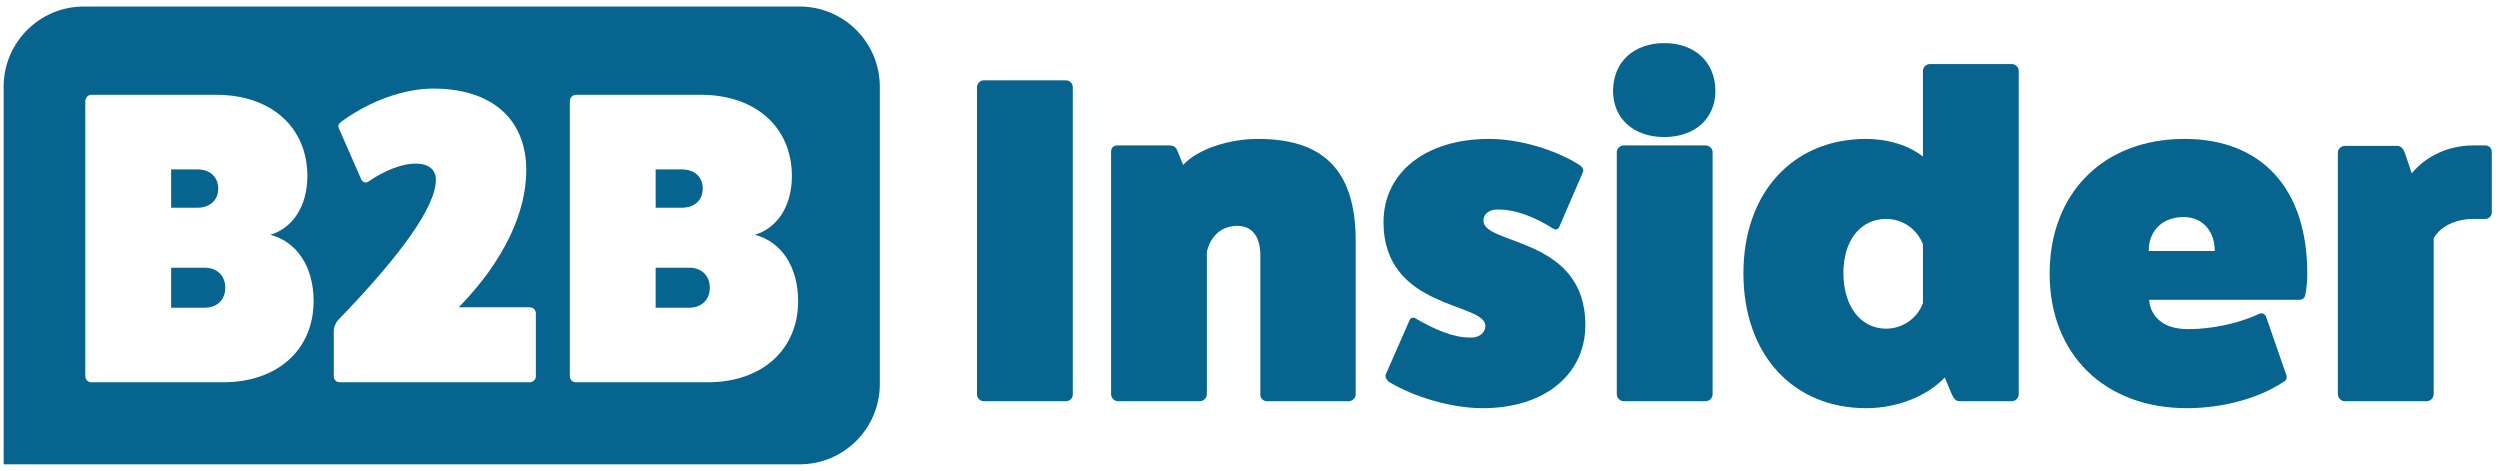 <svg width="223" height="42" viewBox="0 0 223 42" fill="none" xmlns="http://www.w3.org/2000/svg">
<path d="M87.728 7.164H95.071C95.444 7.164 95.693 7.455 95.693 7.787V35.207C95.693 35.498 95.444 35.788 95.071 35.788H87.728C87.438 35.788 87.147 35.498 87.147 35.207V7.787C87.147 7.455 87.438 7.164 87.728 7.164Z" fill="#06648E"/>
<path d="M104.998 13.387L105.538 14.714C106.865 13.262 109.686 12.391 112.217 12.391C117.858 12.391 120.928 15.005 120.928 21.476V35.166C120.928 35.498 120.638 35.788 120.306 35.788H113.005C112.673 35.788 112.383 35.498 112.424 35.166V22.762C112.424 21.103 111.677 20.149 110.391 20.149C108.027 20.149 107.653 22.472 107.653 22.472V35.166C107.653 35.498 107.363 35.788 107.031 35.788H99.73C99.398 35.788 99.108 35.498 99.108 35.166V13.553C99.108 13.18 99.315 12.972 99.689 12.972H104.335C104.625 12.972 104.874 13.097 104.998 13.387Z" fill="#06648E"/>
<path d="M123.616 33.382L125.732 28.57C125.815 28.321 126.064 28.28 126.271 28.404C127.889 29.358 129.631 30.105 131.042 30.105C131.913 30.188 132.494 29.69 132.494 29.068C132.494 26.952 123.409 27.616 123.409 19.817C123.409 15.378 127.184 12.391 132.826 12.391C135.522 12.391 138.758 13.345 140.956 14.756C141.164 14.922 141.288 15.129 141.205 15.337L139.09 20.232C139.007 20.481 138.758 20.522 138.55 20.398C136.932 19.361 135.19 18.697 133.78 18.697C132.909 18.614 132.328 19.029 132.328 19.692C132.328 21.891 141.413 21.103 141.413 28.985C141.413 33.423 137.762 36.41 132.245 36.41C129.548 36.41 126.188 35.456 123.865 34.046C123.658 33.838 123.533 33.631 123.616 33.382Z" fill="#06648E"/>
<path d="M148.45 3.846C151.188 3.846 153.013 5.547 153.013 8.119C153.013 10.566 151.188 12.225 148.45 12.225C145.712 12.225 143.886 10.566 143.886 8.119C143.886 5.547 145.712 3.846 148.45 3.846ZM144.841 12.972H152.142C152.474 12.972 152.764 13.262 152.764 13.553V35.166C152.764 35.498 152.474 35.788 152.142 35.788H144.841C144.509 35.788 144.218 35.498 144.218 35.166V13.553C144.218 13.262 144.509 12.972 144.841 12.972Z" fill="#06648E"/>
<path d="M172.148 5.712H179.449C179.781 5.712 180.072 6.003 180.072 6.293V35.166C180.072 35.498 179.781 35.788 179.449 35.788H174.762C174.471 35.788 174.264 35.539 174.098 35.166L173.476 33.672C171.899 35.332 169.244 36.41 166.465 36.41C159.91 36.41 155.513 31.598 155.513 24.38C155.513 17.203 159.91 12.391 166.465 12.391C168.415 12.391 170.281 12.972 171.526 13.968V6.293C171.526 6.003 171.816 5.712 172.148 5.712ZM171.526 27.035V21.808C171.028 20.439 169.701 19.526 168.249 19.526C165.967 19.526 164.432 21.435 164.432 24.339C164.432 27.325 165.967 29.317 168.249 29.317C169.701 29.317 171.028 28.404 171.526 27.035Z" fill="#06648E"/>
<path d="M202.159 28.321L203.943 33.465C204.026 33.755 203.943 33.921 203.652 34.087C201.454 35.539 198.259 36.41 195.065 36.41C187.723 36.41 182.828 31.598 182.828 24.422C182.828 17.203 187.64 12.391 194.858 12.391C201.744 12.391 205.81 16.83 205.81 24.38C205.81 25.002 205.768 25.625 205.644 26.247C205.602 26.579 205.395 26.745 205.021 26.745H191.705C191.705 26.745 191.705 29.358 195.19 29.358C197.305 29.358 199.67 28.86 201.537 27.989C201.827 27.865 202.076 28.031 202.159 28.321ZM191.664 22.389H197.554C197.554 20.564 196.434 19.361 194.775 19.361C192.908 19.361 191.664 20.564 191.664 22.389Z" fill="#06648E"/>
<path d="M220.609 12.972H221.687C222.019 12.972 222.268 13.221 222.268 13.553V18.946C222.268 19.278 222.019 19.526 221.687 19.526H220.609C219.032 19.526 217.622 20.232 217.083 21.269V35.166C217.083 35.498 216.792 35.788 216.46 35.788H209.159C208.827 35.788 208.537 35.498 208.537 35.166V13.594C208.537 13.304 208.827 13.014 209.159 13.014H213.847C214.179 13.014 214.386 13.304 214.511 13.636L215.133 15.461C216.377 13.926 218.41 12.972 220.609 12.972Z" fill="#06648E"/>
<path d="M15.265 18.529H17.606C18.721 18.529 19.465 17.86 19.465 16.82C19.465 15.779 18.721 15.11 17.606 15.11H15.265V18.529Z" fill="#06648E"/>
<path d="M15.265 27.447H18.275C19.353 27.447 20.096 26.741 20.096 25.664C20.096 24.586 19.353 23.88 18.275 23.88H15.265V27.447Z" fill="#06648E"/>
<path d="M60.826 18.529H58.485V15.11H60.826C61.941 15.11 62.684 15.779 62.684 16.82C62.684 17.86 61.941 18.529 60.826 18.529Z" fill="#06648E"/>
<path d="M61.495 27.447H58.485V23.88H61.495C62.572 23.88 63.316 24.586 63.316 25.664C63.316 26.741 62.572 27.447 61.495 27.447Z" fill="#06648E"/>
<path fill-rule="evenodd" clip-rule="evenodd" d="M78.48 7.739C78.48 3.786 75.276 0.582 71.323 0.582L7.482 0.582C3.529 0.582 0.325 3.786 0.325 7.739L0.325 41.418L71.323 41.418C75.276 41.418 78.48 38.214 78.48 34.261V7.739ZM47.241 34.099H30.333C29.998 34.099 29.775 33.876 29.775 33.579V29.454C29.775 29.194 29.924 28.822 30.147 28.562C35.87 22.654 38.88 18.38 38.88 16.039C38.88 15.11 38.211 14.59 37.059 14.59C35.907 14.59 34.309 15.184 32.822 16.225C32.562 16.374 32.265 16.188 32.191 15.928L30.221 11.431C30.11 11.171 30.221 11.022 30.519 10.8C33.045 8.979 36.056 7.901 38.657 7.901C43.859 7.901 46.944 10.614 46.944 15.184C46.944 18.863 45.048 23.174 40.923 27.41H47.241C47.538 27.41 47.798 27.633 47.798 27.93V33.579C47.798 33.876 47.538 34.099 47.241 34.099ZM8.13 8.458H19.316C24.184 8.458 27.417 11.357 27.417 15.705C27.417 18.38 26.116 20.35 24.11 20.944C26.451 21.539 27.974 23.768 27.974 26.853C27.974 31.201 24.741 34.099 19.91 34.099H8.13C7.833 34.099 7.61 33.839 7.61 33.579V9.016C7.61 8.756 7.833 8.458 8.13 8.458ZM62.535 8.458H51.35C51.053 8.458 50.83 8.756 50.83 9.016V33.579C50.83 33.839 51.053 34.099 51.35 34.099H63.13C67.961 34.099 71.194 31.201 71.194 26.853C71.194 23.768 69.67 21.539 67.329 20.944C69.336 20.35 70.636 18.38 70.636 15.705C70.636 11.357 67.403 8.458 62.535 8.458Z" fill="#06648E"/>
</svg>
